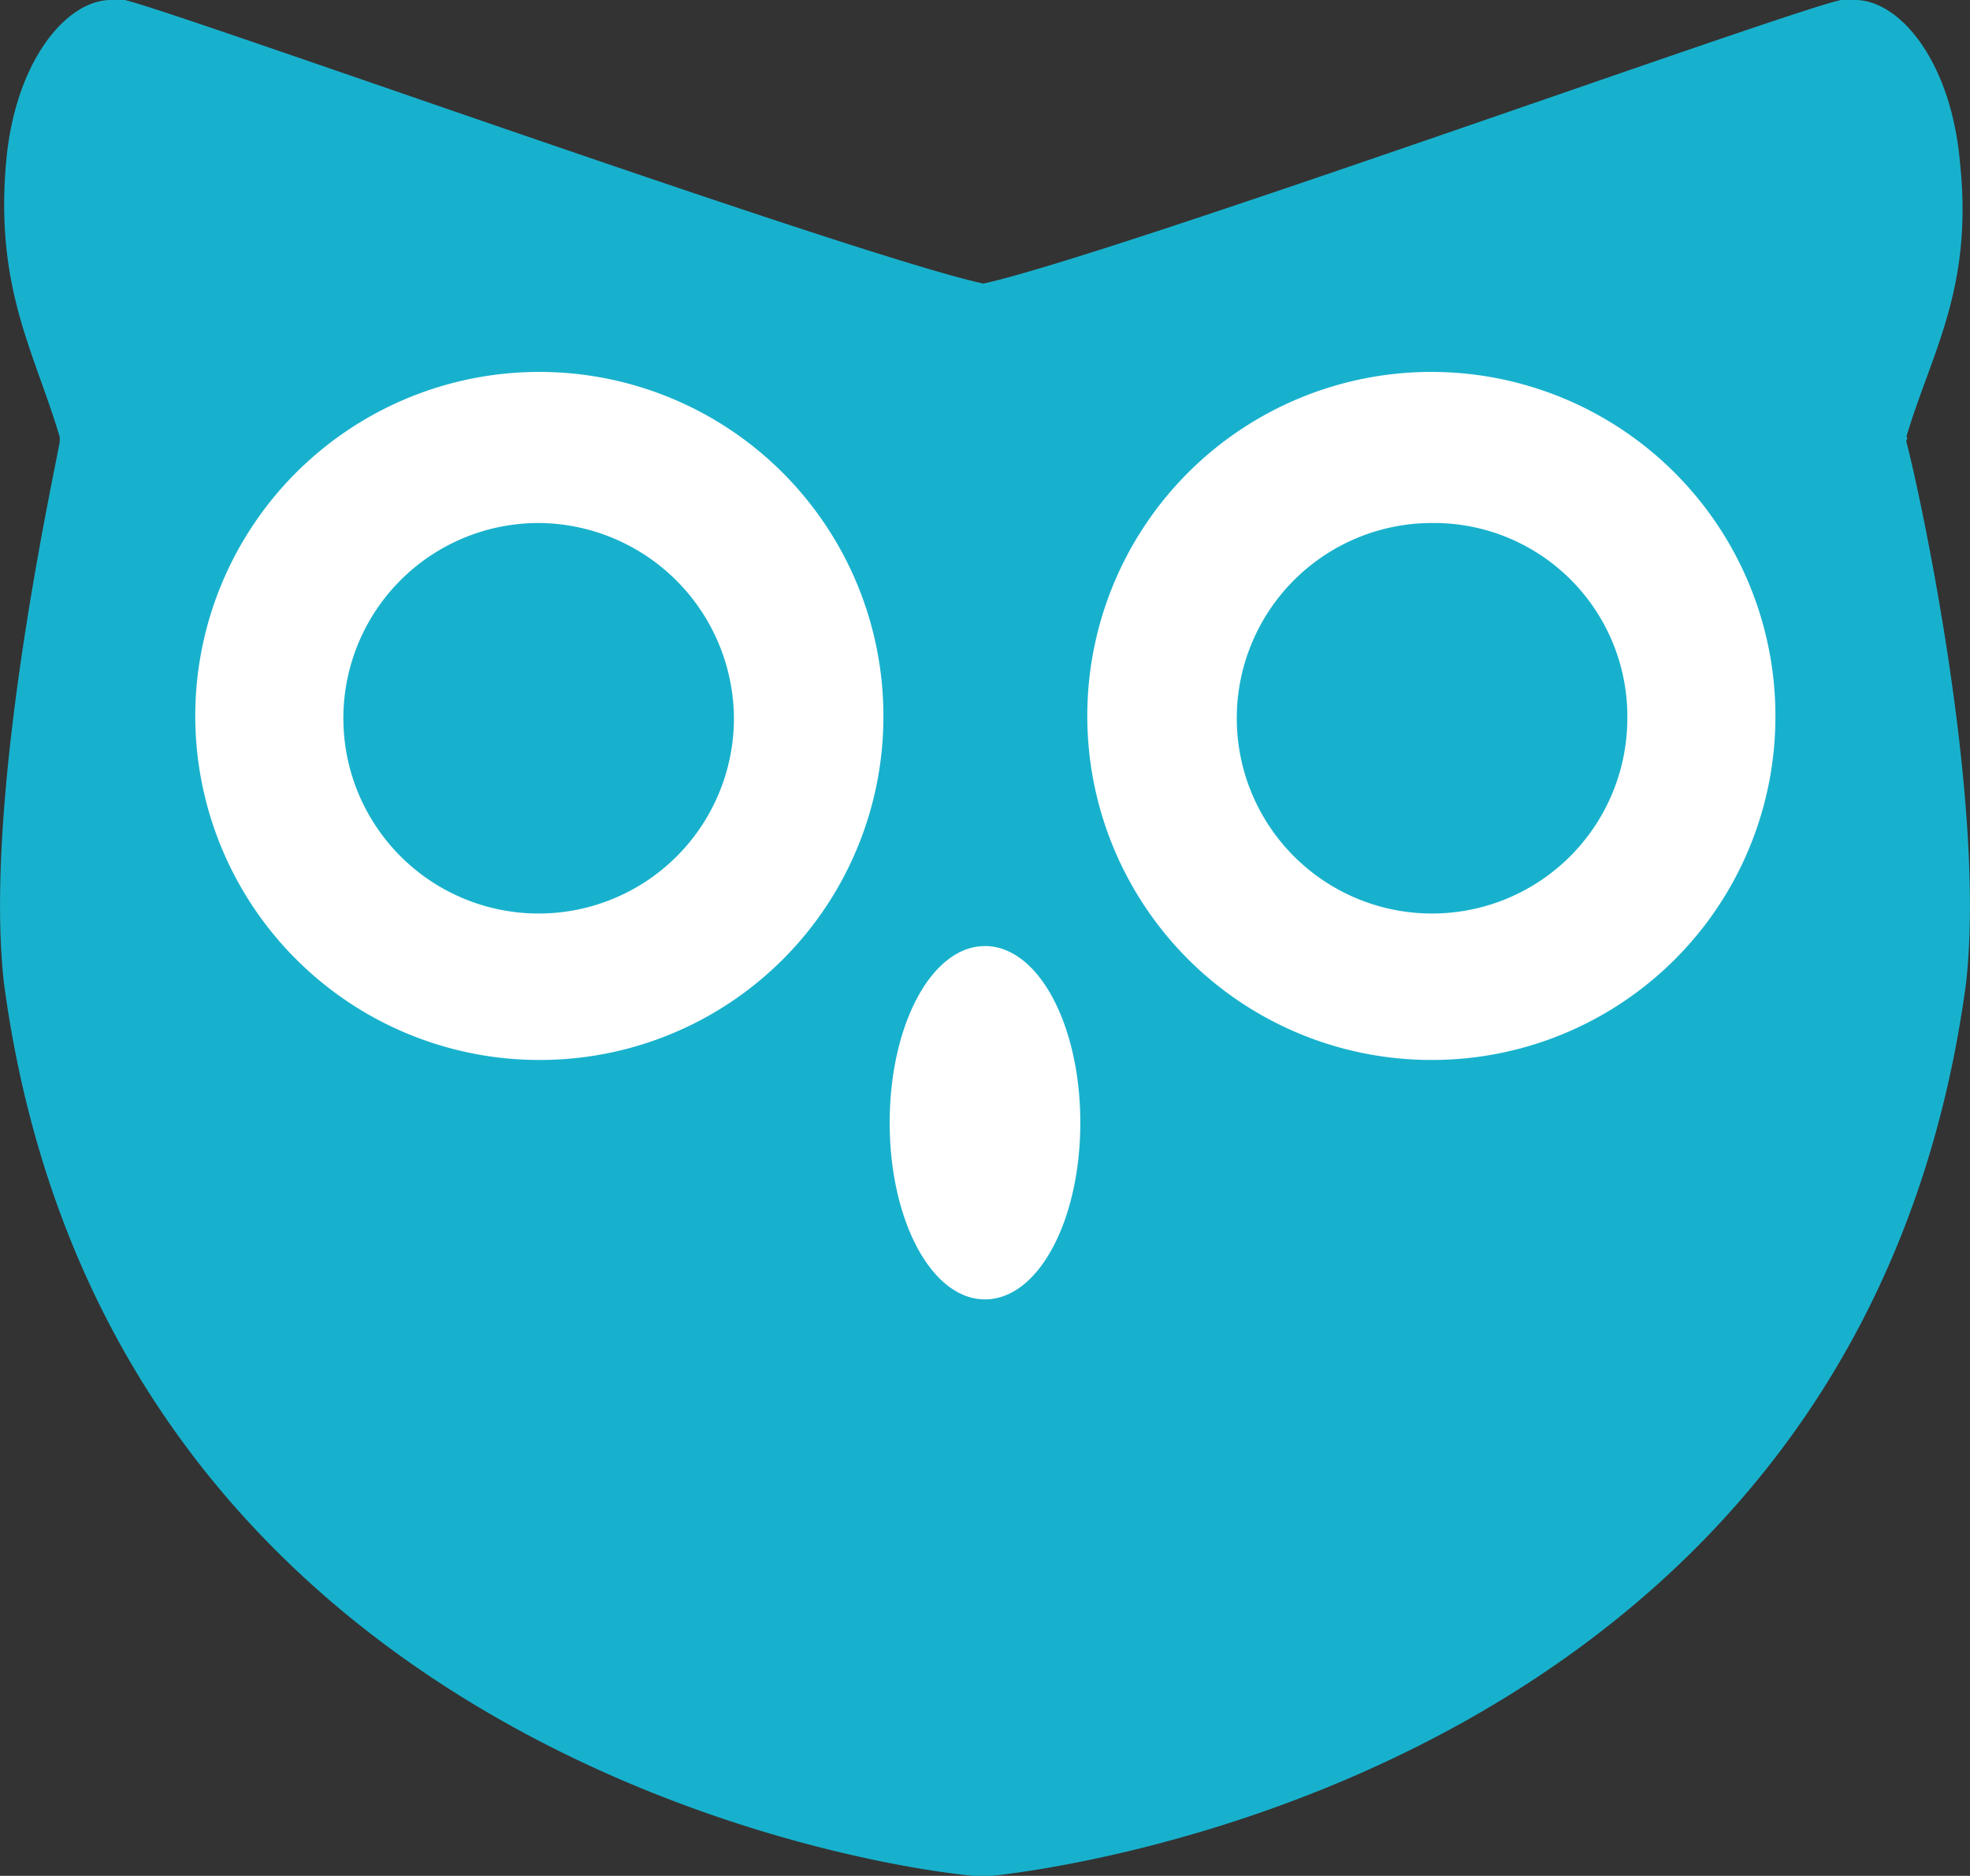 <svg xmlns="http://www.w3.org/2000/svg" viewBox="0 0 84.74 80.7"><rect x="0" y="0" width="84.74" height="80.7" fill="#333333" stroke="none"/><defs><style>.cls-1{isolation:isolate;}.cls-2{fill:#fff;}.cls-3{fill:#18b1cd;}</style></defs><title>Asset 5</title><g id="Layer_2" data-name="Layer 2"><g id="Shape_1" data-name="Shape 1" class="cls-1"><ellipse class="cls-2" cx="42.37" cy="48.3" rx="6.5" ry="9.78"/><path class="cls-2" d="M61.57,13.4a17.5,17.5,0,1,0,17.5,17.5A17.6,17.6,0,0,0,61.57,13.4Z"/><path class="cls-2" d="M23.17,13.4a17.5,17.5,0,1,0,17.5,17.5A17.6,17.6,0,0,0,23.17,13.4Z"/><path class="cls-3" d="M82,19c0-.1.1-.2,0-.2,1.1-3.7,2.9-6.4,2.3-11.9-.4-4.3-2.6-6.9-4.5-6.9h-.6c-2.1.4-31.4,11-36.9,12.2C36.77,11,7.57.5,5.37,0h-.6C2.87,0,.67,2.6.27,6.9c-.5,5.5,1.2,8.2,2.3,11.9V19c-.3,1.7-3.3,15.3-2.4,23.3,4.3,32,35.5,37.8,41.7,38.4h.8c6.4-.7,37.6-6.4,41.9-38.4C85.47,34.3,82.47,20.7,82,19ZM23.17,45.6A14.8,14.8,0,1,1,38,30.8,14.77,14.77,0,0,1,23.17,45.6Zm19.2,10.3c-2.3,0-4.1-3.4-4.1-7.6s1.8-7.6,4.1-7.6,4.1,3.4,4.1,7.6S44.67,55.9,42.37,55.9Zm19.2-10.3a14.8,14.8,0,1,1,14.8-14.8A14.77,14.77,0,0,1,61.57,45.6Z"/><path class="cls-3" d="M61.57,22.5A8.4,8.4,0,1,0,70,30.9,8.32,8.32,0,0,0,61.57,22.5Z"/><path class="cls-3" d="M23.17,22.5a8.4,8.4,0,1,0,8.4,8.4A8.45,8.45,0,0,0,23.17,22.5Z"/></g></g></svg>
